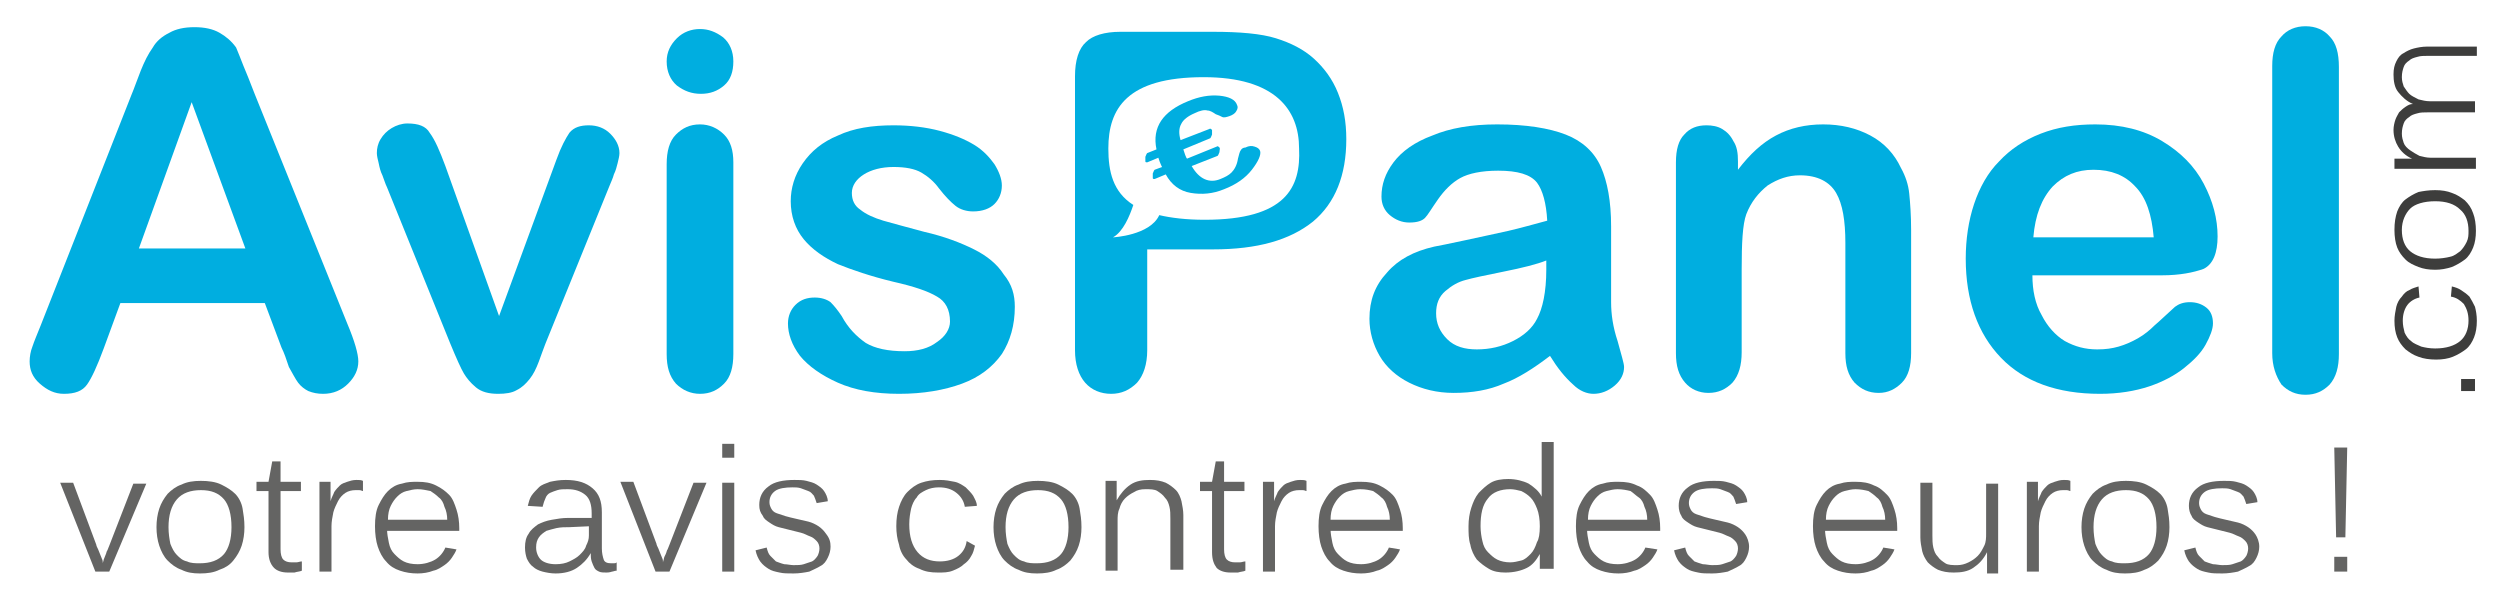 <svg width="190" height="46" viewBox="0 0 190 46" fill="none" xmlns="http://www.w3.org/2000/svg">
<path d="M33.848 12.62L37.929 24.02L42.292 12.128C42.644 11.143 42.996 10.509 43.278 10.087C43.63 9.665 44.122 9.524 44.755 9.524C45.389 9.524 45.952 9.735 46.374 10.157C46.796 10.58 47.078 11.072 47.078 11.635C47.078 11.846 47.007 12.128 46.937 12.409C46.867 12.691 46.796 12.972 46.655 13.254C46.585 13.535 46.444 13.817 46.304 14.168L41.448 26.131C41.307 26.483 41.166 26.905 40.955 27.468C40.744 28.031 40.533 28.454 40.252 28.805C39.97 29.157 39.689 29.439 39.267 29.65C38.915 29.861 38.422 29.931 37.859 29.931C37.155 29.931 36.593 29.791 36.17 29.439C35.748 29.087 35.467 28.735 35.255 28.383C35.044 28.031 34.693 27.257 34.2 26.061L29.415 14.239C29.274 13.957 29.204 13.676 29.063 13.324C28.922 13.043 28.852 12.761 28.781 12.409C28.711 12.128 28.641 11.846 28.641 11.635C28.641 11.283 28.711 10.931 28.922 10.58C29.133 10.228 29.415 9.946 29.767 9.735C30.118 9.524 30.541 9.383 30.963 9.383C31.807 9.383 32.37 9.594 32.652 10.087C33.074 10.65 33.426 11.494 33.848 12.62Z" fill="#00AEE0"/>
<path d="M53.271 7.131C52.567 7.131 52.004 6.92 51.441 6.498C50.949 6.076 50.667 5.443 50.667 4.669C50.667 3.965 50.949 3.402 51.441 2.909C51.934 2.417 52.567 2.206 53.2 2.206C53.834 2.206 54.397 2.417 54.96 2.839C55.452 3.261 55.734 3.894 55.734 4.669C55.734 5.443 55.523 6.076 55.03 6.498C54.537 6.92 53.974 7.131 53.271 7.131ZM55.734 12.339V26.906C55.734 27.891 55.523 28.665 55.03 29.157C54.537 29.65 53.974 29.931 53.2 29.931C52.497 29.931 51.863 29.65 51.371 29.157C50.878 28.595 50.667 27.891 50.667 26.906V12.48C50.667 11.495 50.878 10.72 51.371 10.228C51.863 9.735 52.426 9.454 53.2 9.454C53.904 9.454 54.537 9.735 55.03 10.228C55.523 10.72 55.734 11.424 55.734 12.339Z" fill="#00AEE0"/>
<path d="M77.126 23.317C77.126 24.724 76.774 25.92 76.141 26.905C75.437 27.891 74.452 28.665 73.115 29.157C71.778 29.65 70.159 29.931 68.33 29.931C66.5 29.931 64.952 29.65 63.685 29.087C62.419 28.524 61.433 27.82 60.8 27.046C60.167 26.202 59.885 25.357 59.885 24.583C59.885 24.02 60.096 23.528 60.448 23.176C60.87 22.754 61.363 22.613 61.926 22.613C62.419 22.613 62.841 22.754 63.122 22.965C63.404 23.246 63.685 23.598 63.967 24.02C64.459 24.935 65.093 25.568 65.796 26.061C66.5 26.483 67.485 26.694 68.752 26.694C69.737 26.694 70.582 26.483 71.215 25.991C71.848 25.568 72.2 25.005 72.2 24.442C72.2 23.528 71.848 22.894 71.215 22.542C70.511 22.12 69.456 21.768 67.907 21.416C66.148 20.994 64.741 20.502 63.685 20.079C62.63 19.587 61.715 18.954 61.082 18.18C60.448 17.405 60.096 16.42 60.096 15.294C60.096 14.309 60.378 13.324 61.011 12.409C61.645 11.494 62.489 10.791 63.685 10.298C64.882 9.735 66.289 9.524 67.907 9.524C69.174 9.524 70.37 9.665 71.426 9.946C72.482 10.228 73.326 10.579 74.03 11.002C74.733 11.424 75.226 11.987 75.578 12.479C75.93 13.042 76.141 13.605 76.141 14.098C76.141 14.661 75.93 15.154 75.578 15.505C75.226 15.857 74.663 16.068 73.959 16.068C73.467 16.068 72.974 15.928 72.622 15.646C72.27 15.365 71.848 14.942 71.356 14.309C71.004 13.816 70.511 13.394 70.019 13.113C69.526 12.831 68.822 12.691 67.907 12.691C66.993 12.691 66.219 12.902 65.656 13.254C65.093 13.605 64.741 14.098 64.741 14.661C64.741 15.224 64.952 15.646 65.374 15.928C65.796 16.279 66.43 16.561 67.133 16.772C67.907 16.983 68.893 17.265 70.23 17.616C71.778 17.968 73.044 18.461 74.03 18.954C75.015 19.446 75.789 20.079 76.282 20.854C76.915 21.628 77.126 22.402 77.126 23.317Z" fill="#00AEE0"/>
<path d="M117.8 27.046C116.604 27.961 115.407 28.735 114.281 29.157C113.155 29.65 111.889 29.861 110.481 29.861C109.215 29.861 108.089 29.579 107.104 29.087C106.118 28.594 105.344 27.891 104.852 27.046C104.359 26.202 104.078 25.217 104.078 24.231C104.078 22.824 104.5 21.698 105.415 20.713C106.259 19.728 107.455 19.094 109.004 18.742C109.355 18.672 110.129 18.531 111.396 18.25C112.663 17.968 113.718 17.757 114.633 17.546C115.548 17.335 116.533 17.054 117.589 16.772C117.518 15.435 117.237 14.45 116.815 13.887C116.322 13.254 115.337 12.972 113.859 12.972C112.592 12.972 111.607 13.183 110.974 13.535C110.341 13.887 109.778 14.45 109.285 15.154C108.792 15.857 108.511 16.35 108.3 16.561C108.089 16.772 107.737 16.913 107.104 16.913C106.541 16.913 106.048 16.702 105.626 16.35C105.204 15.998 104.992 15.505 104.992 14.943C104.992 14.028 105.274 13.183 105.907 12.339C106.541 11.494 107.526 10.791 108.863 10.298C110.2 9.735 111.818 9.454 113.789 9.454C115.97 9.454 117.729 9.735 118.996 10.228C120.263 10.72 121.178 11.565 121.67 12.691C122.163 13.817 122.444 15.294 122.444 17.194C122.444 18.391 122.444 19.376 122.444 20.22C122.444 21.065 122.444 21.98 122.444 22.965C122.444 23.88 122.585 24.865 122.937 25.92C123.218 26.976 123.429 27.609 123.429 27.891C123.429 28.383 123.218 28.876 122.726 29.298C122.233 29.72 121.67 29.931 121.107 29.931C120.615 29.931 120.052 29.72 119.559 29.228C118.926 28.665 118.363 27.961 117.8 27.046ZM117.518 19.798C116.815 20.079 115.689 20.361 114.281 20.642C112.874 20.924 111.889 21.135 111.396 21.276C110.833 21.417 110.341 21.698 109.848 22.12C109.355 22.543 109.144 23.105 109.144 23.809C109.144 24.583 109.426 25.217 109.989 25.779C110.552 26.343 111.326 26.554 112.241 26.554C113.226 26.554 114.141 26.343 114.985 25.92C115.829 25.498 116.463 24.935 116.815 24.231C117.237 23.457 117.518 22.191 117.518 20.502V19.798Z" fill="#00AEE0"/>
<path d="M132.085 12.268V12.902C133 11.706 133.915 10.861 134.971 10.298C136.026 9.735 137.222 9.454 138.559 9.454C139.897 9.454 141.093 9.735 142.148 10.298C143.204 10.861 143.978 11.706 144.471 12.761C144.822 13.394 145.034 14.028 145.104 14.731C145.174 15.435 145.245 16.35 145.245 17.476V26.835C145.245 27.82 145.034 28.594 144.541 29.087C144.048 29.579 143.485 29.861 142.782 29.861C142.008 29.861 141.445 29.579 140.952 29.087C140.459 28.524 140.248 27.82 140.248 26.835V18.461C140.248 16.772 140.037 15.505 139.545 14.661C139.052 13.817 138.137 13.324 136.8 13.324C135.885 13.324 135.111 13.605 134.337 14.098C133.634 14.661 133.071 15.365 132.719 16.279C132.437 17.054 132.367 18.461 132.367 20.502V26.765C132.367 27.75 132.156 28.524 131.663 29.087C131.171 29.579 130.608 29.861 129.834 29.861C129.13 29.861 128.497 29.579 128.074 29.087C127.582 28.524 127.371 27.82 127.371 26.835V12.339C127.371 11.354 127.582 10.65 128.004 10.228C128.426 9.735 128.989 9.524 129.693 9.524C130.115 9.524 130.537 9.594 130.889 9.805C131.241 10.017 131.522 10.298 131.734 10.72C132.015 11.143 132.085 11.635 132.085 12.268Z" fill="#00AEE0"/>
<path d="M164.315 20.924H154.463C154.463 22.05 154.674 23.105 155.167 23.95C155.589 24.794 156.222 25.498 156.926 25.92C157.7 26.343 158.474 26.554 159.389 26.554C160.022 26.554 160.515 26.483 161.008 26.343C161.5 26.202 161.993 25.991 162.485 25.709C162.978 25.428 163.4 25.076 163.752 24.724C164.174 24.372 164.667 23.88 165.3 23.317C165.582 23.105 165.934 22.965 166.426 22.965C166.919 22.965 167.341 23.105 167.693 23.387C168.045 23.668 168.185 24.091 168.185 24.583C168.185 25.006 167.974 25.568 167.622 26.202C167.271 26.835 166.708 27.398 166.004 27.961C165.3 28.524 164.385 29.017 163.33 29.368C162.274 29.72 161.008 29.931 159.6 29.931C156.363 29.931 153.83 29.017 152.071 27.187C150.311 25.357 149.396 22.824 149.396 19.657C149.396 18.18 149.608 16.772 150.03 15.505C150.452 14.239 151.085 13.113 151.93 12.268C152.774 11.354 153.83 10.65 155.096 10.157C156.363 9.665 157.7 9.454 159.248 9.454C161.219 9.454 162.908 9.876 164.315 10.72C165.722 11.565 166.778 12.62 167.482 13.957C168.185 15.294 168.537 16.631 168.537 17.968C168.537 19.235 168.185 20.079 167.482 20.431C166.708 20.713 165.652 20.924 164.315 20.924ZM154.534 18.039H163.682C163.541 16.35 163.119 15.013 162.274 14.168C161.5 13.324 160.445 12.902 159.108 12.902C157.841 12.902 156.856 13.324 156.011 14.168C155.167 15.083 154.674 16.35 154.534 18.039Z" fill="#00AEE0"/>
<path d="M172.689 26.835V5.02C172.689 4.035 172.9 3.261 173.393 2.768C173.815 2.276 174.448 1.994 175.222 1.994C175.996 1.994 176.63 2.276 177.052 2.768C177.545 3.261 177.756 4.035 177.756 5.091V26.905C177.756 27.891 177.545 28.665 177.052 29.228C176.559 29.72 175.996 30.002 175.222 30.002C174.448 30.002 173.885 29.72 173.393 29.228C172.97 28.594 172.689 27.82 172.689 26.835Z" fill="#00AEE0"/>
<path d="M101.685 7.061C101.263 6.005 100.63 5.161 99.856 4.457C99.082 3.754 98.097 3.261 96.971 2.909C95.845 2.557 94.226 2.417 92.185 2.417H85.148C83.952 2.417 83.037 2.698 82.545 3.191C81.982 3.683 81.7 4.598 81.7 5.794V26.624C81.7 27.68 81.982 28.524 82.474 29.087C82.967 29.65 83.671 29.931 84.445 29.931C85.219 29.931 85.852 29.65 86.415 29.087C86.908 28.524 87.189 27.68 87.189 26.624V18.953H92.185C95.563 18.953 98.026 18.25 99.785 16.842C101.474 15.435 102.319 13.324 102.319 10.579C102.319 9.242 102.108 8.117 101.685 7.061ZM91.552 16.702C90.145 16.702 89.019 16.561 88.104 16.35C87.4 17.898 84.585 18.039 84.585 18.039C85.359 17.616 85.852 16.42 86.133 15.576C84.585 14.591 84.234 13.042 84.234 11.283C84.234 8.257 85.641 5.865 91.482 5.865C96.9 5.865 98.73 8.328 98.73 11.283C98.871 14.239 97.745 16.702 91.552 16.702Z" fill="#00AEE0"/>
<path d="M95.141 12.902C94.648 13.535 93.945 14.028 93.03 14.38C92.185 14.732 91.341 14.802 90.496 14.661C89.652 14.52 89.019 14.028 88.597 13.254L87.752 13.606C87.682 13.606 87.611 13.606 87.611 13.535C87.611 13.465 87.611 13.324 87.611 13.183C87.682 13.043 87.682 12.972 87.752 12.902L88.315 12.691L88.245 12.55C88.174 12.409 88.104 12.198 88.034 11.987L87.189 12.339C87.119 12.339 87.048 12.339 87.048 12.268C87.048 12.198 87.048 12.057 87.048 11.917C87.119 11.776 87.119 11.706 87.189 11.635L87.893 11.354C87.541 9.665 88.385 8.469 90.285 7.694C91.13 7.343 91.904 7.202 92.678 7.272C93.382 7.343 93.874 7.554 94.015 7.976C94.085 8.117 94.085 8.257 93.945 8.469C93.874 8.609 93.663 8.75 93.452 8.82C93.241 8.891 93.03 8.961 92.889 8.891C92.748 8.82 92.608 8.75 92.397 8.68C92.185 8.539 91.974 8.398 91.763 8.398C91.552 8.328 91.2 8.398 90.778 8.609C90.285 8.82 89.933 9.102 89.793 9.383C89.582 9.735 89.582 10.157 89.722 10.65L91.904 9.806C91.974 9.735 92.045 9.806 92.115 9.876C92.115 9.946 92.115 10.087 92.115 10.228C92.045 10.368 92.045 10.439 91.974 10.509L89.933 11.354L90.074 11.776C90.145 11.917 90.145 11.987 90.215 12.057L92.467 11.143C92.537 11.072 92.608 11.143 92.678 11.213C92.748 11.283 92.678 11.424 92.678 11.565C92.608 11.706 92.608 11.776 92.537 11.846L90.567 12.62C91.13 13.606 91.904 13.957 92.748 13.606C93.1 13.465 93.382 13.324 93.593 13.113C93.804 12.902 94.015 12.55 94.085 12.057C94.156 11.776 94.226 11.495 94.296 11.424C94.367 11.283 94.508 11.213 94.648 11.213C94.93 11.072 95.141 11.072 95.352 11.143C95.563 11.213 95.704 11.283 95.774 11.495C95.845 11.776 95.633 12.268 95.141 12.902Z" fill="#00AEE0"/>
<path d="M21.393 26.413L20.126 23.035H9.148L7.882 26.483C7.389 27.82 6.967 28.735 6.615 29.228C6.263 29.72 5.7 29.931 4.856 29.931C4.152 29.931 3.589 29.65 3.026 29.157C2.463 28.665 2.252 28.102 2.252 27.468C2.252 27.116 2.322 26.694 2.463 26.343C2.604 25.92 2.815 25.428 3.096 24.724L9.993 7.202C10.204 6.709 10.415 6.076 10.696 5.372C10.978 4.668 11.259 4.105 11.611 3.613C11.893 3.12 12.315 2.768 12.878 2.487C13.37 2.205 14.004 2.065 14.778 2.065C15.552 2.065 16.185 2.205 16.678 2.487C17.171 2.768 17.593 3.12 17.945 3.613C18.085 3.965 18.296 4.457 18.508 5.02C18.719 5.513 19 6.217 19.352 7.131L26.389 24.583C26.952 25.92 27.233 26.905 27.233 27.468C27.233 28.102 26.952 28.665 26.459 29.157C25.967 29.65 25.333 29.931 24.559 29.931C24.137 29.931 23.785 29.861 23.433 29.72C23.152 29.579 22.87 29.368 22.659 29.087C22.448 28.805 22.237 28.383 21.956 27.891C21.744 27.257 21.604 26.835 21.393 26.413ZM10.556 18.883H18.648L14.567 7.765L10.556 18.883Z" fill="#00AEE0"/>
<path d="M188.1 29.72H187.044V28.805H188.1V29.72Z" fill="#3D3D3C"/>
<path d="M186.34 21.768C186.622 21.839 186.833 21.909 187.044 22.05C187.255 22.191 187.466 22.331 187.678 22.542C187.818 22.753 187.959 23.035 188.1 23.317C188.17 23.598 188.24 23.95 188.24 24.372C188.24 24.865 188.17 25.287 188.029 25.639C187.889 25.991 187.678 26.342 187.396 26.553C187.115 26.765 186.763 26.976 186.411 27.116C186.059 27.257 185.637 27.328 185.144 27.328C184.652 27.328 184.159 27.257 183.807 27.116C183.385 26.976 183.103 26.765 182.822 26.553C182.54 26.272 182.329 25.991 182.189 25.639C182.048 25.287 181.978 24.865 181.978 24.372C181.978 24.02 182.048 23.668 182.118 23.317C182.189 23.035 182.329 22.753 182.54 22.542C182.681 22.331 182.892 22.12 183.103 22.05C183.315 21.909 183.596 21.839 183.807 21.768L183.878 22.613C183.526 22.683 183.174 22.894 182.963 23.176C182.752 23.457 182.611 23.879 182.611 24.372C182.611 24.724 182.681 25.005 182.752 25.287C182.892 25.568 183.033 25.779 183.244 25.92C183.455 26.131 183.737 26.202 184.018 26.342C184.3 26.413 184.652 26.483 185.074 26.483C185.918 26.483 186.552 26.272 186.974 25.92C187.396 25.568 187.607 25.005 187.607 24.372C187.607 23.809 187.466 23.457 187.255 23.105C186.974 22.824 186.692 22.613 186.27 22.542L186.34 21.768Z" fill="#3D3D3C"/>
<path d="M185.074 14.45C185.566 14.45 185.989 14.52 186.34 14.661C186.763 14.802 187.044 15.013 187.326 15.224C187.607 15.505 187.818 15.787 187.959 16.209C188.1 16.561 188.17 17.054 188.17 17.546C188.17 18.039 188.1 18.461 187.959 18.813C187.818 19.165 187.607 19.517 187.326 19.728C187.044 19.939 186.692 20.15 186.34 20.291C185.918 20.431 185.496 20.502 185.074 20.502C184.581 20.502 184.159 20.431 183.807 20.291C183.455 20.15 183.103 20.009 182.822 19.728C182.54 19.446 182.329 19.165 182.189 18.813C182.048 18.461 181.978 17.968 181.978 17.476C181.978 16.913 182.048 16.491 182.189 16.069C182.329 15.717 182.54 15.365 182.822 15.154C183.103 14.943 183.455 14.731 183.807 14.591C184.159 14.52 184.581 14.45 185.074 14.45ZM185.074 15.294C184.229 15.294 183.526 15.505 183.174 15.857C182.822 16.209 182.54 16.772 182.54 17.476C182.54 18.18 182.752 18.742 183.174 19.094C183.596 19.446 184.229 19.657 185.074 19.657C185.496 19.657 185.918 19.587 186.2 19.517C186.552 19.446 186.763 19.235 186.974 19.094C187.185 18.883 187.326 18.672 187.466 18.391C187.607 18.109 187.607 17.828 187.607 17.546C187.607 16.843 187.396 16.28 186.974 15.928C186.552 15.505 185.918 15.294 185.074 15.294Z" fill="#3D3D3C"/>
<path d="M188.1 4.246H184.511C184.229 4.246 183.948 4.246 183.737 4.317C183.455 4.387 183.244 4.457 183.104 4.598C182.892 4.739 182.752 4.88 182.681 5.091C182.611 5.302 182.541 5.513 182.541 5.865C182.541 6.146 182.611 6.357 182.681 6.568C182.822 6.78 182.963 6.991 183.104 7.131C183.244 7.272 183.526 7.413 183.807 7.554C184.089 7.624 184.37 7.694 184.652 7.694H188.1V8.539H184.511C184.229 8.539 183.948 8.539 183.737 8.609C183.455 8.68 183.244 8.75 183.104 8.891C182.892 9.031 182.752 9.172 182.681 9.383C182.611 9.594 182.541 9.805 182.541 10.157C182.541 10.439 182.611 10.65 182.681 10.861C182.752 11.072 182.963 11.283 183.174 11.424C183.385 11.565 183.596 11.705 183.878 11.846C184.159 11.917 184.441 11.987 184.722 11.987H188.17V12.831H183.385C183.244 12.831 183.104 12.831 182.963 12.831C182.822 12.831 182.681 12.831 182.541 12.831C182.4 12.831 182.329 12.831 182.189 12.831C182.118 12.831 182.048 12.831 181.978 12.831V12.057C181.978 12.057 182.048 12.057 182.189 12.057C182.329 12.057 182.4 12.057 182.541 12.057C182.681 12.057 182.822 12.057 182.963 12.057C183.104 12.057 183.174 12.057 183.315 12.057C182.822 11.846 182.47 11.494 182.259 11.143C182.048 10.791 181.907 10.368 181.907 9.876C181.907 9.594 181.978 9.313 182.048 9.102C182.118 8.891 182.259 8.68 182.329 8.539C182.47 8.398 182.611 8.257 182.822 8.117C183.033 7.976 183.174 7.905 183.385 7.905C182.892 7.694 182.541 7.342 182.259 6.991C181.978 6.639 181.907 6.146 181.907 5.654C181.907 5.231 181.978 4.95 182.118 4.668C182.259 4.387 182.4 4.176 182.681 4.035C182.892 3.894 183.174 3.754 183.455 3.683C183.737 3.613 184.089 3.542 184.441 3.542H188.241V4.246H188.1Z" fill="#3D3D3C"/>
<path d="M8.304 43.442H7.248L4.574 36.687H5.559L7.319 41.402C7.319 41.472 7.389 41.613 7.459 41.753C7.53 41.894 7.53 41.965 7.6 42.105C7.671 42.246 7.671 42.316 7.741 42.457C7.811 42.598 7.811 42.668 7.811 42.809C7.811 42.739 7.882 42.598 7.882 42.528C7.952 42.387 7.952 42.316 8.022 42.176C8.093 42.035 8.093 41.894 8.163 41.824C8.233 41.683 8.233 41.613 8.304 41.472L10.133 36.757H11.119L8.304 43.442Z" fill="#646463"/>
<path d="M18.578 40.065C18.578 40.557 18.507 41.05 18.367 41.472C18.226 41.894 18.015 42.246 17.733 42.598C17.452 42.95 17.1 43.161 16.678 43.302C16.256 43.513 15.763 43.583 15.2 43.583C14.637 43.583 14.215 43.513 13.793 43.302C13.37 43.161 13.018 42.88 12.737 42.598C12.456 42.316 12.244 41.894 12.104 41.472C11.963 41.05 11.893 40.557 11.893 40.065C11.893 39.572 11.963 39.08 12.104 38.657C12.244 38.235 12.456 37.883 12.737 37.531C13.018 37.25 13.37 36.968 13.793 36.828C14.215 36.617 14.707 36.546 15.27 36.546C15.833 36.546 16.396 36.617 16.819 36.828C17.241 37.039 17.593 37.25 17.874 37.531C18.155 37.813 18.367 38.235 18.437 38.657C18.507 39.08 18.578 39.502 18.578 40.065ZM17.593 40.065C17.593 39.08 17.381 38.376 17.03 37.953C16.607 37.461 16.044 37.25 15.27 37.25C14.496 37.25 13.863 37.461 13.441 37.953C13.018 38.446 12.807 39.15 12.807 40.065C12.807 40.557 12.878 40.98 12.948 41.331C13.089 41.683 13.23 41.965 13.441 42.176C13.652 42.387 13.863 42.598 14.215 42.668C14.496 42.809 14.848 42.809 15.2 42.809C15.974 42.809 16.607 42.598 17.03 42.105C17.381 41.683 17.593 40.98 17.593 40.065Z" fill="#646463"/>
<path d="M21.885 43.513C21.393 43.513 21.041 43.372 20.83 43.161C20.548 42.88 20.407 42.457 20.407 41.965V37.32H19.493V36.617H20.407L20.689 35.068H21.322V36.617H22.87V37.32H21.322V41.754C21.322 42.105 21.393 42.387 21.533 42.528C21.674 42.668 21.885 42.739 22.167 42.739C22.308 42.739 22.378 42.739 22.519 42.739C22.659 42.739 22.8 42.668 22.941 42.668V43.372C22.8 43.442 22.589 43.442 22.378 43.513C22.237 43.513 22.026 43.513 21.885 43.513Z" fill="#646463"/>
<path d="M27.022 37.25C26.741 37.25 26.459 37.32 26.248 37.461C26.037 37.602 25.826 37.813 25.685 38.094C25.544 38.376 25.404 38.657 25.333 38.939C25.263 39.291 25.193 39.642 25.193 39.994V43.443H24.278V38.306C24.278 38.165 24.278 37.954 24.278 37.813C24.278 37.602 24.278 37.461 24.278 37.25C24.278 37.109 24.278 36.968 24.278 36.828C24.278 36.687 24.278 36.617 24.278 36.617H25.122C25.122 36.617 25.122 36.687 25.122 36.828C25.122 36.968 25.122 37.109 25.122 37.25C25.122 37.391 25.122 37.602 25.122 37.742C25.122 37.883 25.122 38.024 25.122 38.094C25.193 37.813 25.333 37.602 25.404 37.391C25.544 37.179 25.685 37.039 25.826 36.898C25.967 36.757 26.178 36.687 26.389 36.617C26.6 36.546 26.811 36.476 27.093 36.476C27.304 36.476 27.445 36.476 27.585 36.546V37.32C27.515 37.32 27.445 37.25 27.304 37.25C27.304 37.25 27.163 37.25 27.022 37.25Z" fill="#646463"/>
<path d="M29.415 40.205C29.415 40.557 29.485 40.909 29.556 41.261C29.626 41.613 29.767 41.894 29.978 42.105C30.189 42.316 30.4 42.528 30.681 42.668C30.963 42.809 31.315 42.879 31.737 42.879C32.23 42.879 32.722 42.739 33.074 42.528C33.426 42.316 33.707 41.965 33.848 41.613L34.693 41.754C34.622 41.965 34.481 42.176 34.341 42.387C34.2 42.598 33.989 42.809 33.778 42.95C33.567 43.09 33.285 43.302 32.933 43.372C32.581 43.513 32.159 43.583 31.737 43.583C31.244 43.583 30.822 43.513 30.4 43.372C29.978 43.231 29.626 43.02 29.344 42.668C29.063 42.387 28.852 41.965 28.711 41.542C28.57 41.12 28.5 40.557 28.5 39.994C28.5 39.361 28.57 38.798 28.782 38.376C28.993 37.953 29.204 37.602 29.485 37.32C29.767 37.039 30.119 36.828 30.541 36.757C30.963 36.617 31.315 36.617 31.737 36.617C32.3 36.617 32.722 36.687 33.144 36.898C33.567 37.109 33.848 37.32 34.13 37.602C34.411 37.883 34.552 38.305 34.693 38.728C34.833 39.15 34.904 39.642 34.904 40.135V40.346H29.415V40.205ZM31.737 37.179C31.456 37.179 31.174 37.25 30.893 37.32C30.611 37.391 30.4 37.531 30.189 37.742C29.978 37.953 29.837 38.165 29.696 38.446C29.556 38.728 29.485 39.079 29.485 39.502H33.989C33.989 39.15 33.919 38.798 33.778 38.517C33.707 38.235 33.567 37.953 33.356 37.813C33.144 37.602 32.933 37.461 32.722 37.32C32.37 37.25 32.089 37.179 31.737 37.179Z" fill="#646463"/>
<path d="M46.093 43.513C45.882 43.513 45.671 43.513 45.53 43.443C45.389 43.372 45.248 43.302 45.178 43.161C45.108 43.02 45.037 42.88 44.967 42.668C44.897 42.457 44.897 42.246 44.897 42.035C44.615 42.528 44.263 42.88 43.841 43.161C43.419 43.443 42.856 43.583 42.223 43.583C41.871 43.583 41.519 43.513 41.237 43.443C40.956 43.372 40.675 43.231 40.534 43.091C40.323 42.95 40.182 42.739 40.041 42.457C39.971 42.246 39.9 41.965 39.9 41.613C39.9 41.191 39.971 40.839 40.182 40.557C40.323 40.276 40.604 40.065 40.886 39.854C41.167 39.713 41.519 39.572 41.941 39.502C42.363 39.431 42.715 39.361 43.208 39.361H44.967V39.009C44.967 38.376 44.826 37.883 44.474 37.602C44.123 37.32 43.7 37.179 43.137 37.179C42.856 37.179 42.575 37.179 42.363 37.25C42.152 37.32 41.941 37.391 41.8 37.461C41.66 37.531 41.519 37.672 41.449 37.883C41.378 38.024 41.308 38.235 41.237 38.517L40.111 38.446C40.182 38.165 40.252 37.883 40.393 37.672C40.534 37.461 40.745 37.25 40.956 37.039C41.167 36.828 41.449 36.757 41.8 36.617C42.152 36.546 42.504 36.476 42.997 36.476C43.911 36.476 44.545 36.687 45.037 37.109C45.53 37.531 45.741 38.094 45.741 38.939V41.683C45.741 42.035 45.812 42.317 45.882 42.528C45.952 42.739 46.163 42.809 46.445 42.809C46.515 42.809 46.586 42.809 46.656 42.809C46.726 42.809 46.797 42.809 46.867 42.739V43.372C46.726 43.372 46.586 43.443 46.515 43.443C46.304 43.513 46.163 43.513 46.093 43.513ZM44.826 39.994L43.278 40.065C42.926 40.065 42.645 40.065 42.293 40.135C42.011 40.206 41.73 40.276 41.519 40.346C41.308 40.487 41.097 40.628 40.956 40.839C40.815 41.05 40.745 41.261 40.745 41.613C40.745 41.965 40.886 42.317 41.097 42.528C41.308 42.739 41.73 42.88 42.223 42.88C42.645 42.88 42.997 42.809 43.278 42.668C43.56 42.528 43.841 42.387 44.052 42.176C44.263 41.965 44.474 41.754 44.545 41.472C44.686 41.191 44.756 40.98 44.756 40.698V39.994H44.826Z" fill="#646463"/>
<path d="M50.878 43.442H49.822L47.148 36.617H48.134L49.893 41.331C49.893 41.402 49.963 41.542 50.034 41.683C50.104 41.824 50.104 41.894 50.174 42.035C50.245 42.176 50.245 42.246 50.315 42.387C50.386 42.528 50.386 42.598 50.386 42.739C50.386 42.668 50.456 42.528 50.456 42.457C50.456 42.387 50.526 42.246 50.597 42.105C50.667 41.965 50.667 41.824 50.737 41.754C50.808 41.613 50.808 41.542 50.878 41.402L52.708 36.687H53.693L50.878 43.442Z" fill="#646463"/>
<path d="M54.889 34.787V33.731H55.804V34.787H54.889ZM54.889 43.442V36.687H55.804V43.442H54.889Z" fill="#646463"/>
<path d="M63.122 41.542C63.122 41.824 63.052 42.105 62.911 42.387C62.77 42.668 62.63 42.88 62.348 43.02C62.137 43.161 61.785 43.302 61.504 43.443C61.152 43.513 60.73 43.583 60.307 43.583C59.885 43.583 59.533 43.583 59.252 43.513C58.9 43.443 58.619 43.372 58.407 43.231C58.196 43.091 57.985 42.95 57.774 42.668C57.633 42.457 57.493 42.176 57.422 41.824L58.267 41.613C58.337 41.894 58.407 42.105 58.548 42.246C58.689 42.387 58.83 42.528 58.971 42.668C59.182 42.739 59.322 42.809 59.604 42.88C59.815 42.88 60.096 42.95 60.307 42.95C60.589 42.95 60.87 42.95 61.082 42.88C61.293 42.809 61.504 42.739 61.715 42.668C61.856 42.598 61.996 42.457 62.137 42.246C62.208 42.105 62.278 41.894 62.278 41.683C62.278 41.472 62.208 41.261 62.067 41.12C61.926 40.98 61.785 40.839 61.574 40.768C61.363 40.698 61.152 40.557 60.87 40.487C60.589 40.417 60.308 40.346 60.026 40.276C59.745 40.206 59.463 40.135 59.182 40.065C58.9 39.994 58.689 39.854 58.478 39.713C58.267 39.572 58.056 39.431 57.985 39.22C57.774 38.939 57.704 38.728 57.704 38.376C57.704 37.813 57.915 37.32 58.407 36.968C58.83 36.617 59.533 36.476 60.378 36.476C60.73 36.476 61.011 36.476 61.293 36.546C61.574 36.617 61.856 36.687 62.067 36.828C62.278 36.968 62.489 37.109 62.63 37.32C62.77 37.531 62.911 37.813 62.911 38.094L62.067 38.235C61.996 38.024 61.926 37.813 61.856 37.672C61.715 37.531 61.645 37.391 61.434 37.32C61.222 37.25 61.082 37.179 60.87 37.109C60.659 37.039 60.448 37.039 60.237 37.039C59.674 37.039 59.182 37.109 58.9 37.32C58.619 37.531 58.478 37.813 58.478 38.165C58.478 38.376 58.548 38.517 58.619 38.657C58.689 38.798 58.83 38.939 59.041 39.009C59.252 39.08 59.463 39.15 59.674 39.22C59.956 39.291 60.167 39.361 60.519 39.431C60.8 39.502 61.152 39.572 61.434 39.642C61.715 39.713 61.996 39.854 62.208 39.994C62.419 40.135 62.63 40.346 62.77 40.557C63.052 40.909 63.122 41.191 63.122 41.542Z" fill="#646463"/>
<path d="M74.1 41.472C74.03 41.754 73.959 42.035 73.819 42.246C73.678 42.528 73.467 42.739 73.256 42.88C73.045 43.091 72.763 43.231 72.411 43.372C72.059 43.513 71.707 43.513 71.285 43.513C70.722 43.513 70.3 43.443 69.878 43.231C69.456 43.091 69.104 42.809 68.893 42.528C68.611 42.246 68.4 41.824 68.33 41.402C68.189 40.98 68.119 40.487 68.119 39.994C68.119 39.431 68.189 38.939 68.33 38.517C68.471 38.094 68.682 37.672 68.963 37.391C69.245 37.109 69.596 36.828 70.019 36.687C70.441 36.546 70.863 36.476 71.426 36.476C71.848 36.476 72.2 36.546 72.552 36.617C72.904 36.687 73.185 36.898 73.396 37.039C73.608 37.25 73.819 37.461 73.959 37.672C74.1 37.954 74.241 38.165 74.241 38.446L73.326 38.517C73.256 38.094 73.045 37.742 72.693 37.461C72.341 37.179 71.919 37.039 71.356 37.039C71.004 37.039 70.652 37.109 70.371 37.25C70.089 37.391 69.808 37.531 69.667 37.813C69.456 38.024 69.315 38.376 69.245 38.657C69.174 39.009 69.104 39.361 69.104 39.854C69.104 40.768 69.315 41.472 69.737 41.965C70.159 42.457 70.722 42.668 71.426 42.668C71.989 42.668 72.482 42.528 72.834 42.246C73.185 41.965 73.396 41.613 73.467 41.12L74.1 41.472Z" fill="#646463"/>
<path d="M82.192 40.065C82.192 40.557 82.122 41.05 81.981 41.472C81.841 41.894 81.629 42.246 81.348 42.598C81.067 42.88 80.715 43.161 80.293 43.302C79.87 43.513 79.378 43.583 78.815 43.583C78.252 43.583 77.829 43.513 77.407 43.302C76.985 43.161 76.633 42.88 76.352 42.598C76.07 42.316 75.859 41.894 75.718 41.472C75.578 41.05 75.507 40.557 75.507 40.065C75.507 39.572 75.578 39.08 75.718 38.657C75.859 38.235 76.07 37.883 76.352 37.531C76.633 37.25 76.985 36.968 77.407 36.828C77.829 36.617 78.322 36.546 78.885 36.546C79.448 36.546 80.011 36.617 80.433 36.828C80.856 37.039 81.207 37.25 81.489 37.531C81.77 37.813 81.981 38.235 82.052 38.657C82.122 39.08 82.192 39.502 82.192 40.065ZM81.207 40.065C81.207 39.08 80.996 38.376 80.644 37.953C80.222 37.461 79.659 37.25 78.885 37.25C78.111 37.25 77.478 37.461 77.055 37.953C76.633 38.446 76.422 39.15 76.422 40.065C76.422 40.557 76.493 40.98 76.563 41.331C76.704 41.683 76.844 41.965 77.055 42.176C77.267 42.387 77.478 42.598 77.829 42.668C78.111 42.809 78.463 42.809 78.815 42.809C79.589 42.809 80.222 42.598 80.644 42.105C80.996 41.683 81.207 40.98 81.207 40.065Z" fill="#646463"/>
<path d="M88.948 43.443V39.431C88.948 39.08 88.948 38.798 88.878 38.517C88.808 38.235 88.737 38.024 88.526 37.813C88.385 37.602 88.174 37.461 87.963 37.32C87.752 37.179 87.4 37.179 87.048 37.179C86.697 37.179 86.415 37.25 86.204 37.391C85.922 37.531 85.711 37.672 85.5 37.883C85.289 38.094 85.148 38.376 85.078 38.657C84.937 38.939 84.937 39.291 84.937 39.572V43.372H84.022V38.094C84.022 37.954 84.022 37.813 84.022 37.602C84.022 37.461 84.022 37.25 84.022 37.109C84.022 36.968 84.022 36.828 84.022 36.757C84.022 36.687 84.022 36.617 84.022 36.546H84.867C84.867 36.546 84.867 36.617 84.867 36.757C84.867 36.898 84.867 37.039 84.867 37.179C84.867 37.32 84.867 37.461 84.867 37.672C84.867 37.813 84.867 37.954 84.867 38.024C85.148 37.531 85.5 37.109 85.922 36.828C86.345 36.546 86.837 36.476 87.4 36.476C87.893 36.476 88.245 36.546 88.597 36.687C88.878 36.828 89.159 37.039 89.371 37.25C89.582 37.461 89.722 37.813 89.793 38.094C89.863 38.446 89.934 38.798 89.934 39.15V43.302H88.948V43.443Z" fill="#646463"/>
<path d="M93.522 43.513C93.03 43.513 92.678 43.372 92.467 43.161C92.256 42.88 92.115 42.528 92.115 41.965V37.32H91.2V36.617H92.115L92.397 35.068H93.03V36.617H94.578V37.32H93.03V41.754C93.03 42.105 93.1 42.387 93.241 42.528C93.382 42.668 93.593 42.739 93.874 42.739C94.015 42.739 94.085 42.739 94.226 42.739C94.367 42.739 94.508 42.668 94.648 42.668V43.372C94.508 43.442 94.296 43.442 94.085 43.513C93.945 43.513 93.734 43.513 93.522 43.513Z" fill="#646463"/>
<path d="M98.73 37.25C98.448 37.25 98.167 37.32 97.956 37.461C97.745 37.602 97.534 37.813 97.393 38.094C97.252 38.376 97.111 38.657 97.041 38.939C96.971 39.291 96.9 39.642 96.9 39.994V43.443H95.985V38.306C95.985 38.165 95.985 37.954 95.985 37.813C95.985 37.602 95.985 37.461 95.985 37.25C95.985 37.109 95.985 36.968 95.985 36.828C95.985 36.687 95.985 36.617 95.985 36.617H96.83C96.83 36.617 96.83 36.687 96.83 36.828C96.83 36.968 96.83 37.109 96.83 37.25C96.83 37.391 96.83 37.602 96.83 37.742C96.83 37.883 96.83 38.024 96.83 38.094C96.9 37.813 97.041 37.602 97.111 37.391C97.252 37.179 97.393 37.039 97.534 36.898C97.674 36.757 97.885 36.687 98.097 36.617C98.308 36.546 98.519 36.476 98.8 36.476C99.011 36.476 99.152 36.476 99.293 36.546V37.32C99.222 37.32 99.152 37.25 99.011 37.25C98.941 37.25 98.871 37.25 98.73 37.25Z" fill="#646463"/>
<path d="M101.122 40.205C101.122 40.557 101.193 40.909 101.263 41.261C101.333 41.613 101.474 41.894 101.685 42.105C101.896 42.316 102.108 42.528 102.389 42.668C102.67 42.809 103.022 42.879 103.445 42.879C103.937 42.879 104.43 42.739 104.782 42.528C105.133 42.316 105.415 41.965 105.556 41.613L106.4 41.754C106.33 41.965 106.189 42.176 106.048 42.387C105.908 42.598 105.696 42.809 105.485 42.95C105.274 43.09 104.993 43.302 104.641 43.372C104.289 43.513 103.867 43.583 103.445 43.583C102.952 43.583 102.53 43.513 102.108 43.372C101.685 43.231 101.333 43.02 101.052 42.668C100.77 42.387 100.559 41.965 100.419 41.542C100.278 41.12 100.208 40.557 100.208 39.994C100.208 39.361 100.278 38.798 100.489 38.376C100.7 37.953 100.911 37.602 101.193 37.32C101.474 37.039 101.826 36.828 102.248 36.757C102.67 36.617 103.022 36.617 103.445 36.617C104.008 36.617 104.43 36.687 104.852 36.898C105.274 37.109 105.556 37.32 105.837 37.602C106.119 37.883 106.259 38.305 106.4 38.728C106.541 39.15 106.611 39.642 106.611 40.135V40.346H101.122V40.205ZM103.374 37.179C103.093 37.179 102.811 37.25 102.53 37.32C102.248 37.391 102.037 37.531 101.826 37.742C101.615 37.953 101.474 38.165 101.333 38.446C101.193 38.728 101.122 39.079 101.122 39.502H105.626C105.626 39.15 105.556 38.798 105.415 38.517C105.345 38.235 105.204 37.953 104.993 37.813C104.782 37.602 104.57 37.461 104.359 37.32C104.078 37.25 103.796 37.179 103.374 37.179Z" fill="#646463"/>
<path d="M117.026 43.442C117.026 43.442 117.026 43.372 117.026 43.302C117.026 43.231 117.026 43.091 117.026 42.95C117.026 42.809 117.026 42.668 117.026 42.528C117.026 42.387 117.026 42.246 117.026 42.105C116.744 42.598 116.463 42.95 116.041 43.161C115.619 43.372 115.056 43.513 114.422 43.513C113.93 43.513 113.507 43.442 113.156 43.231C112.804 43.02 112.522 42.809 112.241 42.528C112.03 42.246 111.819 41.824 111.748 41.402C111.607 40.98 111.607 40.487 111.607 39.994C111.607 39.502 111.678 39.009 111.819 38.587C111.959 38.165 112.1 37.813 112.381 37.461C112.663 37.179 112.944 36.898 113.296 36.687C113.648 36.476 114.141 36.405 114.633 36.405C115.196 36.405 115.759 36.546 116.181 36.757C116.604 37.039 116.956 37.32 117.167 37.742C117.167 37.742 117.167 37.672 117.167 37.602C117.167 37.531 117.167 37.461 117.167 37.32C117.167 37.179 117.167 37.109 117.167 36.968C117.167 36.828 117.167 36.687 117.167 36.546V33.591H118.081V41.824C118.081 41.965 118.081 42.176 118.081 42.316C118.081 42.457 118.081 42.598 118.081 42.739C118.081 42.88 118.081 42.95 118.081 43.091C118.081 43.161 118.081 43.231 118.081 43.231H117.026V43.442ZM117.026 39.994C117.026 39.502 116.956 39.009 116.815 38.657C116.674 38.305 116.533 38.024 116.322 37.813C116.111 37.602 115.9 37.461 115.619 37.32C115.337 37.25 115.056 37.179 114.774 37.179C114.07 37.179 113.437 37.391 113.085 37.883C112.663 38.376 112.522 39.08 112.522 39.994C112.522 40.416 112.593 40.839 112.663 41.12C112.733 41.472 112.874 41.754 113.085 41.965C113.296 42.176 113.507 42.387 113.789 42.528C114.07 42.668 114.422 42.739 114.774 42.739C115.056 42.739 115.337 42.668 115.619 42.598C115.9 42.528 116.111 42.316 116.322 42.105C116.533 41.894 116.674 41.613 116.815 41.191C116.956 40.98 117.026 40.557 117.026 39.994Z" fill="#646463"/>
<path d="M120.615 40.205C120.615 40.557 120.685 40.909 120.756 41.261C120.826 41.613 120.967 41.894 121.178 42.105C121.389 42.316 121.6 42.528 121.882 42.668C122.163 42.809 122.515 42.879 122.937 42.879C123.43 42.879 123.922 42.739 124.274 42.528C124.626 42.316 124.908 41.965 125.048 41.613L125.963 41.754C125.893 41.965 125.752 42.176 125.611 42.387C125.471 42.598 125.259 42.809 125.048 42.95C124.837 43.09 124.556 43.302 124.204 43.372C123.852 43.513 123.43 43.583 123.008 43.583C122.515 43.583 122.093 43.513 121.671 43.372C121.248 43.231 120.896 43.02 120.615 42.668C120.333 42.387 120.122 41.965 119.982 41.542C119.841 41.12 119.771 40.557 119.771 39.994C119.771 39.361 119.841 38.798 120.052 38.376C120.263 37.953 120.474 37.602 120.756 37.32C121.037 37.039 121.389 36.828 121.811 36.757C122.233 36.617 122.585 36.617 123.008 36.617C123.571 36.617 123.993 36.687 124.415 36.898C124.837 37.039 125.119 37.32 125.4 37.602C125.682 37.883 125.822 38.305 125.963 38.728C126.104 39.15 126.174 39.642 126.174 40.135V40.346H120.615V40.205ZM122.937 37.179C122.656 37.179 122.374 37.25 122.093 37.32C121.811 37.391 121.6 37.531 121.389 37.742C121.178 37.953 121.037 38.165 120.896 38.446C120.756 38.728 120.685 39.079 120.685 39.502H125.189C125.189 39.15 125.119 38.798 124.978 38.517C124.908 38.235 124.767 37.953 124.556 37.813C124.345 37.672 124.133 37.461 123.922 37.32C123.641 37.25 123.289 37.179 122.937 37.179Z" fill="#646463"/>
<path d="M132.93 41.542C132.93 41.824 132.86 42.105 132.719 42.387C132.578 42.668 132.437 42.88 132.156 43.02C131.945 43.161 131.593 43.302 131.311 43.442C130.96 43.513 130.537 43.583 130.115 43.583C129.693 43.583 129.341 43.583 129.06 43.513C128.708 43.442 128.426 43.372 128.215 43.231C128.004 43.091 127.793 42.95 127.582 42.668C127.441 42.457 127.3 42.176 127.23 41.824L128.074 41.613C128.145 41.894 128.215 42.105 128.356 42.246C128.497 42.387 128.637 42.528 128.778 42.668C128.989 42.739 129.13 42.809 129.411 42.88C129.623 42.88 129.904 42.95 130.115 42.95C130.397 42.95 130.678 42.95 130.889 42.88C131.1 42.809 131.311 42.739 131.523 42.668C131.663 42.598 131.804 42.457 131.945 42.246C132.015 42.105 132.086 41.894 132.086 41.683C132.086 41.472 132.015 41.261 131.874 41.12C131.734 40.98 131.593 40.839 131.382 40.768C131.171 40.698 130.96 40.557 130.678 40.487C130.397 40.416 130.115 40.346 129.834 40.276C129.552 40.205 129.271 40.135 128.989 40.065C128.708 39.994 128.497 39.853 128.286 39.713C128.074 39.572 127.863 39.431 127.793 39.22C127.652 39.009 127.582 38.728 127.582 38.446C127.582 37.883 127.793 37.391 128.286 37.039C128.708 36.687 129.411 36.546 130.256 36.546C130.608 36.546 130.889 36.546 131.171 36.617C131.452 36.687 131.734 36.757 131.945 36.898C132.156 37.039 132.367 37.179 132.508 37.391C132.648 37.602 132.789 37.883 132.789 38.165L131.945 38.305C131.874 38.094 131.804 37.883 131.734 37.742C131.593 37.602 131.523 37.461 131.311 37.391C131.1 37.32 130.96 37.25 130.748 37.179C130.537 37.109 130.326 37.109 130.115 37.109C129.552 37.109 129.06 37.179 128.778 37.391C128.497 37.602 128.356 37.883 128.356 38.235C128.356 38.446 128.426 38.587 128.497 38.728C128.567 38.868 128.708 39.009 128.919 39.08C129.13 39.15 129.341 39.22 129.552 39.291C129.834 39.361 130.045 39.431 130.397 39.502C130.678 39.572 131.03 39.642 131.311 39.713C131.593 39.783 131.874 39.924 132.086 40.065C132.297 40.205 132.508 40.416 132.648 40.628C132.789 40.839 132.93 41.191 132.93 41.542Z" fill="#646463"/>
<path d="M138.7 40.205C138.7 40.557 138.77 40.909 138.841 41.261C138.911 41.613 139.052 41.894 139.263 42.105C139.474 42.316 139.685 42.528 139.967 42.668C140.248 42.809 140.6 42.879 141.022 42.879C141.515 42.879 142.007 42.739 142.359 42.528C142.711 42.316 142.993 41.965 143.133 41.613L143.978 41.754C143.907 41.965 143.767 42.176 143.626 42.387C143.485 42.598 143.274 42.809 143.063 42.95C142.852 43.09 142.57 43.302 142.218 43.372C141.867 43.513 141.444 43.583 141.022 43.583C140.53 43.583 140.107 43.513 139.685 43.372C139.263 43.231 138.911 43.02 138.63 42.668C138.348 42.387 138.137 41.965 137.996 41.542C137.856 41.12 137.785 40.557 137.785 39.994C137.785 39.361 137.856 38.798 138.067 38.376C138.278 37.953 138.489 37.602 138.77 37.32C139.052 37.039 139.404 36.828 139.826 36.757C140.248 36.617 140.6 36.617 141.022 36.617C141.585 36.617 142.007 36.687 142.43 36.898C142.852 37.039 143.133 37.32 143.415 37.602C143.696 37.883 143.837 38.305 143.978 38.728C144.118 39.15 144.189 39.642 144.189 40.135V40.346H138.7V40.205ZM141.022 37.179C140.741 37.179 140.459 37.25 140.178 37.32C139.896 37.391 139.685 37.531 139.474 37.742C139.263 37.953 139.122 38.165 138.981 38.446C138.841 38.728 138.77 39.079 138.77 39.502H143.274C143.274 39.15 143.204 38.798 143.063 38.517C142.993 38.235 142.852 37.953 142.641 37.813C142.43 37.602 142.218 37.461 142.007 37.32C141.726 37.25 141.374 37.179 141.022 37.179Z" fill="#646463"/>
<path d="M151.015 43.442C151.015 43.442 151.015 43.372 151.015 43.231C151.015 43.09 151.015 42.95 151.015 42.809C151.015 42.668 151.015 42.528 151.015 42.316C151.015 42.176 151.015 42.035 151.015 41.965C150.733 42.528 150.382 42.879 149.959 43.161C149.537 43.442 149.045 43.513 148.482 43.513C147.989 43.513 147.637 43.442 147.285 43.302C147.004 43.161 146.722 42.95 146.511 42.739C146.3 42.457 146.159 42.176 146.089 41.894C146.019 41.542 145.948 41.191 145.948 40.839V36.687H146.863V40.698C146.863 40.979 146.863 41.331 146.933 41.613C147.004 41.894 147.074 42.105 147.285 42.316C147.426 42.528 147.637 42.668 147.848 42.809C148.059 42.95 148.411 42.95 148.763 42.95C149.045 42.95 149.326 42.879 149.608 42.739C149.889 42.598 150.1 42.457 150.311 42.246C150.522 42.035 150.663 41.753 150.804 41.472C150.945 41.191 150.945 40.839 150.945 40.557V36.757H151.859V42.035C151.859 42.176 151.859 42.316 151.859 42.528C151.859 42.668 151.859 42.879 151.859 43.02C151.859 43.161 151.859 43.302 151.859 43.372C151.859 43.442 151.859 43.513 151.859 43.583H151.015V43.442Z" fill="#646463"/>
<path d="M156.785 37.25C156.504 37.25 156.222 37.32 156.011 37.461C155.8 37.602 155.589 37.813 155.448 38.094C155.308 38.376 155.167 38.657 155.097 38.939C155.026 39.291 154.956 39.642 154.956 39.994V43.443H154.041V38.306C154.041 38.165 154.041 37.954 154.041 37.813C154.041 37.602 154.041 37.461 154.041 37.25C154.041 37.109 154.041 36.968 154.041 36.828C154.041 36.687 154.041 36.617 154.041 36.617H154.885C154.885 36.617 154.885 36.687 154.885 36.828C154.885 36.968 154.885 37.109 154.885 37.25C154.885 37.391 154.885 37.602 154.885 37.742C154.885 37.883 154.885 38.024 154.885 38.094C154.956 37.813 155.097 37.602 155.167 37.391C155.308 37.179 155.448 37.039 155.589 36.898C155.73 36.757 155.941 36.687 156.152 36.617C156.363 36.546 156.574 36.476 156.856 36.476C157.067 36.476 157.208 36.476 157.348 36.546V37.32C157.278 37.32 157.208 37.25 157.067 37.25C156.997 37.25 156.856 37.25 156.785 37.25Z" fill="#646463"/>
<path d="M164.878 40.065C164.878 40.557 164.808 41.05 164.667 41.472C164.526 41.894 164.315 42.246 164.034 42.598C163.752 42.88 163.4 43.161 162.978 43.302C162.556 43.513 162.063 43.583 161.5 43.583C160.937 43.583 160.515 43.513 160.093 43.302C159.671 43.161 159.319 42.88 159.037 42.598C158.756 42.316 158.545 41.894 158.404 41.472C158.263 41.05 158.193 40.557 158.193 40.065C158.193 39.572 158.263 39.08 158.404 38.657C158.545 38.235 158.756 37.883 159.037 37.531C159.319 37.25 159.671 36.968 160.093 36.828C160.515 36.617 161.008 36.546 161.571 36.546C162.134 36.546 162.697 36.617 163.119 36.828C163.541 37.039 163.893 37.25 164.174 37.531C164.456 37.813 164.667 38.235 164.737 38.657C164.808 39.08 164.878 39.502 164.878 40.065ZM163.893 40.065C163.893 39.08 163.682 38.376 163.33 37.953C162.908 37.461 162.345 37.25 161.571 37.25C160.797 37.25 160.163 37.461 159.741 37.953C159.319 38.446 159.108 39.15 159.108 40.065C159.108 40.557 159.178 40.98 159.248 41.331C159.389 41.683 159.53 41.965 159.741 42.176C159.952 42.387 160.163 42.598 160.515 42.668C160.797 42.809 161.148 42.809 161.5 42.809C162.274 42.809 162.908 42.598 163.33 42.105C163.682 41.683 163.893 40.98 163.893 40.065Z" fill="#646463"/>
<path d="M171.704 41.542C171.704 41.824 171.634 42.105 171.493 42.387C171.352 42.668 171.211 42.88 170.93 43.02C170.719 43.161 170.367 43.302 170.085 43.442C169.734 43.513 169.311 43.583 168.889 43.583C168.467 43.583 168.115 43.583 167.834 43.513C167.482 43.442 167.2 43.372 166.989 43.231C166.778 43.091 166.567 42.95 166.356 42.668C166.215 42.457 166.074 42.176 166.004 41.824L166.848 41.613C166.919 41.894 166.989 42.105 167.13 42.246C167.271 42.387 167.411 42.528 167.552 42.668C167.763 42.739 167.904 42.809 168.185 42.88C168.397 42.88 168.678 42.95 168.889 42.95C169.171 42.95 169.452 42.95 169.663 42.88C169.874 42.809 170.085 42.739 170.297 42.668C170.437 42.598 170.578 42.457 170.719 42.246C170.789 42.105 170.859 41.894 170.859 41.683C170.859 41.472 170.789 41.261 170.648 41.12C170.508 40.98 170.367 40.839 170.156 40.768C169.945 40.698 169.734 40.557 169.452 40.487C169.171 40.416 168.889 40.346 168.608 40.276C168.326 40.205 168.045 40.135 167.763 40.065C167.482 39.994 167.271 39.853 167.059 39.713C166.848 39.572 166.637 39.431 166.567 39.22C166.426 39.009 166.356 38.728 166.356 38.446C166.356 37.883 166.567 37.391 167.059 37.039C167.482 36.687 168.185 36.546 169.03 36.546C169.382 36.546 169.663 36.546 169.945 36.617C170.226 36.687 170.508 36.757 170.719 36.898C170.93 37.039 171.141 37.179 171.282 37.391C171.422 37.602 171.563 37.883 171.563 38.165L170.719 38.305C170.648 38.094 170.578 37.883 170.508 37.742C170.367 37.602 170.297 37.461 170.085 37.391C169.874 37.32 169.734 37.25 169.522 37.179C169.311 37.109 169.1 37.109 168.889 37.109C168.326 37.109 167.834 37.179 167.552 37.391C167.271 37.602 167.13 37.883 167.13 38.235C167.13 38.446 167.2 38.587 167.271 38.728C167.341 38.868 167.482 39.009 167.693 39.08C167.904 39.15 168.115 39.22 168.326 39.291C168.608 39.361 168.819 39.431 169.171 39.502C169.452 39.572 169.804 39.642 170.085 39.713C170.367 39.783 170.648 39.924 170.859 40.065C171.071 40.205 171.282 40.416 171.422 40.628C171.563 40.839 171.704 41.191 171.704 41.542Z" fill="#646463"/>
<path d="M177.404 43.442V42.316H178.389V43.442H177.404ZM178.248 40.839H177.545L177.404 34.013H178.389L178.248 40.839Z" fill="#646463"/>
</svg>
